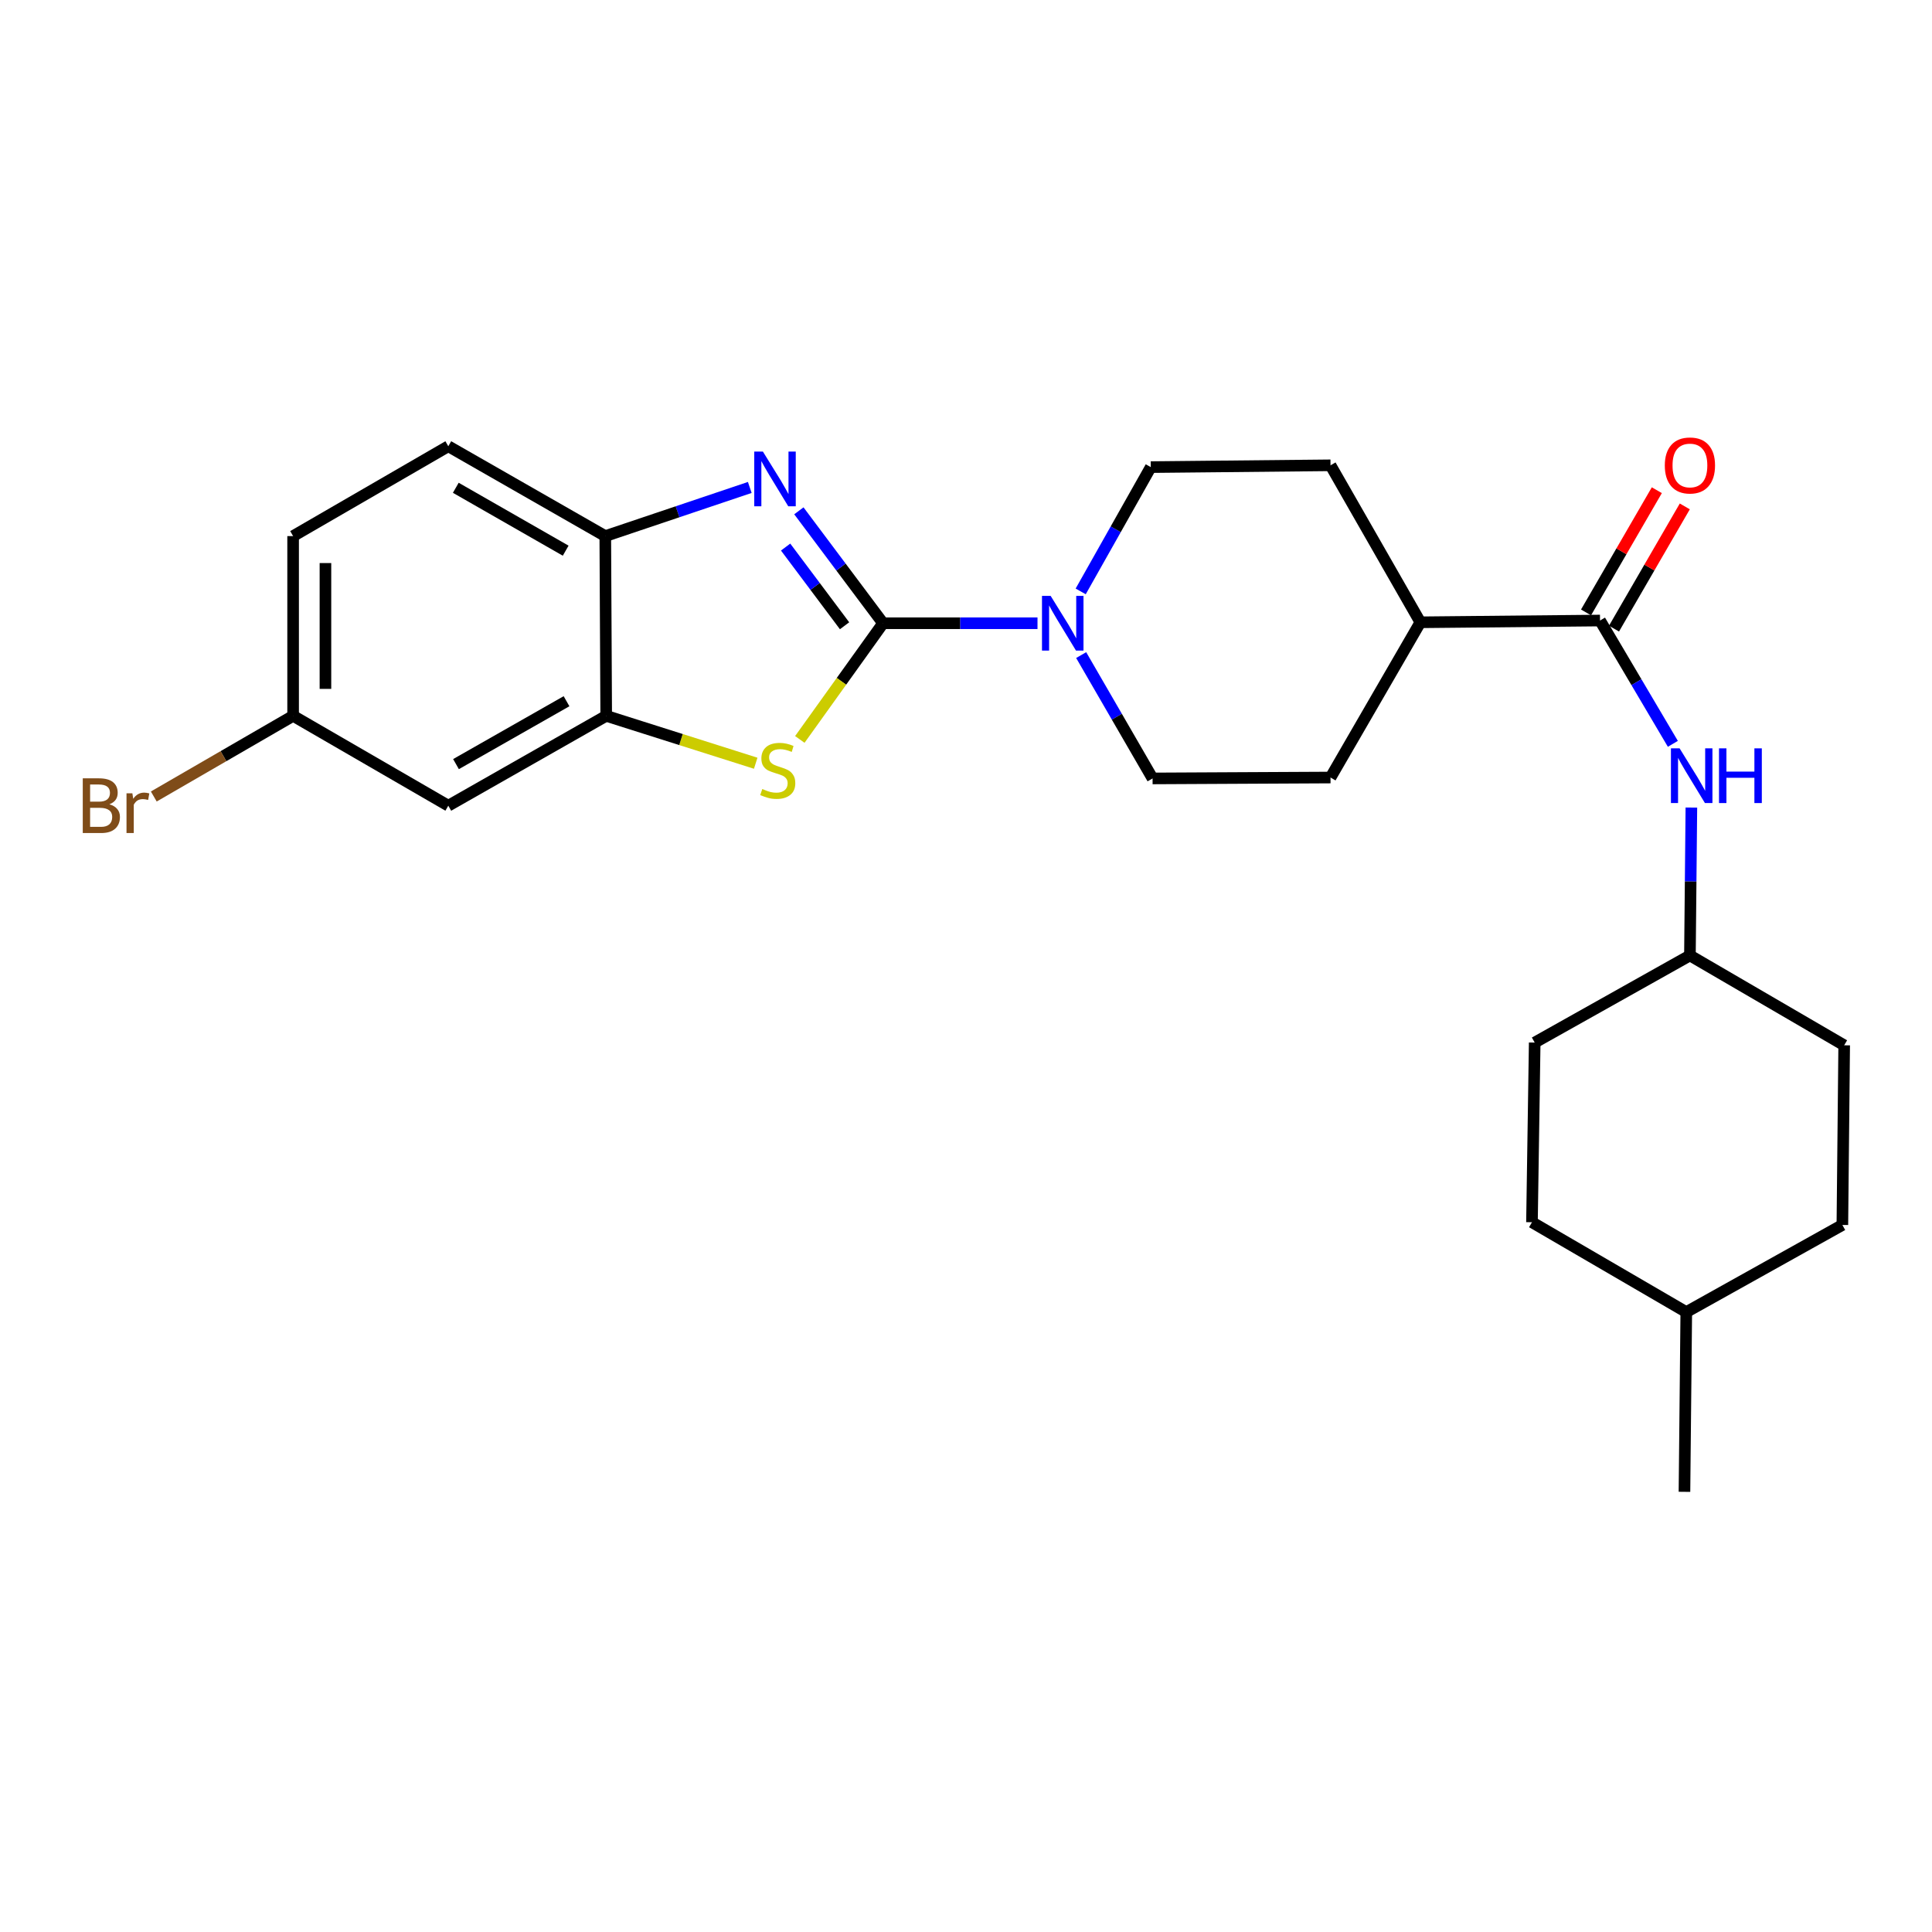 <?xml version='1.0' encoding='iso-8859-1'?>
<svg version='1.1' baseProfile='full'
              xmlns='http://www.w3.org/2000/svg'
                      xmlns:rdkit='http://www.rdkit.org/xml'
                      xmlns:xlink='http://www.w3.org/1999/xlink'
                  xml:space='preserve'
width='1000px' height='1000px' viewBox='0 0 1000 1000'>
<!-- END OF HEADER -->
<rect style='opacity:1.0;fill:#FFFFFF;stroke:none' width='1000' height='1000' x='0' y='0'> </rect>
<path class='bond-0' d='M 457.076,322.589 L 435.285,293.494' style='fill:none;fill-rule:evenodd;stroke:#000000;stroke-width:6px;stroke-linecap:butt;stroke-linejoin:miter;stroke-opacity:1' />
<path class='bond-0' d='M 435.285,293.494 L 413.494,264.399' style='fill:none;fill-rule:evenodd;stroke:#0000FF;stroke-width:6px;stroke-linecap:butt;stroke-linejoin:miter;stroke-opacity:1' />
<path class='bond-0' d='M 437.145,323.891 L 421.892,303.524' style='fill:none;fill-rule:evenodd;stroke:#000000;stroke-width:6px;stroke-linecap:butt;stroke-linejoin:miter;stroke-opacity:1' />
<path class='bond-0' d='M 421.892,303.524 L 406.638,283.158' style='fill:none;fill-rule:evenodd;stroke:#0000FF;stroke-width:6px;stroke-linecap:butt;stroke-linejoin:miter;stroke-opacity:1' />
<path class='bond-1' d='M 457.076,322.589 L 435.53,352.659' style='fill:none;fill-rule:evenodd;stroke:#000000;stroke-width:6px;stroke-linecap:butt;stroke-linejoin:miter;stroke-opacity:1' />
<path class='bond-1' d='M 435.53,352.659 L 413.984,382.729' style='fill:none;fill-rule:evenodd;stroke:#CCCC00;stroke-width:6px;stroke-linecap:butt;stroke-linejoin:miter;stroke-opacity:1' />
<path class='bond-2' d='M 457.076,322.589 L 497.041,322.589' style='fill:none;fill-rule:evenodd;stroke:#000000;stroke-width:6px;stroke-linecap:butt;stroke-linejoin:miter;stroke-opacity:1' />
<path class='bond-2' d='M 497.041,322.589 L 537.007,322.589' style='fill:none;fill-rule:evenodd;stroke:#0000FF;stroke-width:6px;stroke-linecap:butt;stroke-linejoin:miter;stroke-opacity:1' />
<path class='bond-5' d='M 388.085,252.303 L 350.69,264.894' style='fill:none;fill-rule:evenodd;stroke:#0000FF;stroke-width:6px;stroke-linecap:butt;stroke-linejoin:miter;stroke-opacity:1' />
<path class='bond-5' d='M 350.69,264.894 L 313.296,277.486' style='fill:none;fill-rule:evenodd;stroke:#000000;stroke-width:6px;stroke-linecap:butt;stroke-linejoin:miter;stroke-opacity:1' />
<path class='bond-3' d='M 391.156,395.05 L 352.463,382.785' style='fill:none;fill-rule:evenodd;stroke:#CCCC00;stroke-width:6px;stroke-linecap:butt;stroke-linejoin:miter;stroke-opacity:1' />
<path class='bond-3' d='M 352.463,382.785 L 313.77,370.519' style='fill:none;fill-rule:evenodd;stroke:#000000;stroke-width:6px;stroke-linecap:butt;stroke-linejoin:miter;stroke-opacity:1' />
<path class='bond-9' d='M 559.612,339.07 L 578.091,370.992' style='fill:none;fill-rule:evenodd;stroke:#0000FF;stroke-width:6px;stroke-linecap:butt;stroke-linejoin:miter;stroke-opacity:1' />
<path class='bond-9' d='M 578.091,370.992 L 596.57,402.915' style='fill:none;fill-rule:evenodd;stroke:#000000;stroke-width:6px;stroke-linecap:butt;stroke-linejoin:miter;stroke-opacity:1' />
<path class='bond-10' d='M 559.364,306.11 L 577.502,273.945' style='fill:none;fill-rule:evenodd;stroke:#0000FF;stroke-width:6px;stroke-linecap:butt;stroke-linejoin:miter;stroke-opacity:1' />
<path class='bond-10' d='M 577.502,273.945 L 595.64,241.78' style='fill:none;fill-rule:evenodd;stroke:#000000;stroke-width:6px;stroke-linecap:butt;stroke-linejoin:miter;stroke-opacity:1' />
<path class='bond-7' d='M 313.77,370.519 L 232.04,417.026' style='fill:none;fill-rule:evenodd;stroke:#000000;stroke-width:6px;stroke-linecap:butt;stroke-linejoin:miter;stroke-opacity:1' />
<path class='bond-7' d='M 293.235,362.952 L 236.024,395.507' style='fill:none;fill-rule:evenodd;stroke:#000000;stroke-width:6px;stroke-linecap:butt;stroke-linejoin:miter;stroke-opacity:1' />
<path class='bond-25' d='M 313.77,370.519 L 313.296,277.486' style='fill:none;fill-rule:evenodd;stroke:#000000;stroke-width:6px;stroke-linecap:butt;stroke-linejoin:miter;stroke-opacity:1' />
<path class='bond-4' d='M 828.168,321.186 L 735.181,322.097' style='fill:none;fill-rule:evenodd;stroke:#000000;stroke-width:6px;stroke-linecap:butt;stroke-linejoin:miter;stroke-opacity:1' />
<path class='bond-6' d='M 828.168,321.186 L 847.02,353.098' style='fill:none;fill-rule:evenodd;stroke:#000000;stroke-width:6px;stroke-linecap:butt;stroke-linejoin:miter;stroke-opacity:1' />
<path class='bond-6' d='M 847.02,353.098 L 865.871,385.01' style='fill:none;fill-rule:evenodd;stroke:#0000FF;stroke-width:6px;stroke-linecap:butt;stroke-linejoin:miter;stroke-opacity:1' />
<path class='bond-11' d='M 835.407,325.379 L 853.728,293.747' style='fill:none;fill-rule:evenodd;stroke:#000000;stroke-width:6px;stroke-linecap:butt;stroke-linejoin:miter;stroke-opacity:1' />
<path class='bond-11' d='M 853.728,293.747 L 872.049,262.116' style='fill:none;fill-rule:evenodd;stroke:#FF0000;stroke-width:6px;stroke-linecap:butt;stroke-linejoin:miter;stroke-opacity:1' />
<path class='bond-11' d='M 820.928,316.992 L 839.249,285.361' style='fill:none;fill-rule:evenodd;stroke:#000000;stroke-width:6px;stroke-linecap:butt;stroke-linejoin:miter;stroke-opacity:1' />
<path class='bond-11' d='M 839.249,285.361 L 857.57,253.729' style='fill:none;fill-rule:evenodd;stroke:#FF0000;stroke-width:6px;stroke-linecap:butt;stroke-linejoin:miter;stroke-opacity:1' />
<path class='bond-12' d='M 313.296,277.486 L 232.04,230.978' style='fill:none;fill-rule:evenodd;stroke:#000000;stroke-width:6px;stroke-linecap:butt;stroke-linejoin:miter;stroke-opacity:1' />
<path class='bond-12' d='M 292.796,285.032 L 235.917,252.476' style='fill:none;fill-rule:evenodd;stroke:#000000;stroke-width:6px;stroke-linecap:butt;stroke-linejoin:miter;stroke-opacity:1' />
<path class='bond-16' d='M 875.453,417.988 L 875.078,456.267' style='fill:none;fill-rule:evenodd;stroke:#0000FF;stroke-width:6px;stroke-linecap:butt;stroke-linejoin:miter;stroke-opacity:1' />
<path class='bond-16' d='M 875.078,456.267 L 874.703,494.545' style='fill:none;fill-rule:evenodd;stroke:#000000;stroke-width:6px;stroke-linecap:butt;stroke-linejoin:miter;stroke-opacity:1' />
<path class='bond-15' d='M 232.04,417.026 L 151.715,370.519' style='fill:none;fill-rule:evenodd;stroke:#000000;stroke-width:6px;stroke-linecap:butt;stroke-linejoin:miter;stroke-opacity:1' />
<path class='bond-8' d='M 735.181,322.097 L 688.674,240.841' style='fill:none;fill-rule:evenodd;stroke:#000000;stroke-width:6px;stroke-linecap:butt;stroke-linejoin:miter;stroke-opacity:1' />
<path class='bond-26' d='M 735.181,322.097 L 688.674,402.45' style='fill:none;fill-rule:evenodd;stroke:#000000;stroke-width:6px;stroke-linecap:butt;stroke-linejoin:miter;stroke-opacity:1' />
<path class='bond-13' d='M 596.57,402.915 L 688.674,402.45' style='fill:none;fill-rule:evenodd;stroke:#000000;stroke-width:6px;stroke-linecap:butt;stroke-linejoin:miter;stroke-opacity:1' />
<path class='bond-14' d='M 595.64,241.78 L 688.674,240.841' style='fill:none;fill-rule:evenodd;stroke:#000000;stroke-width:6px;stroke-linecap:butt;stroke-linejoin:miter;stroke-opacity:1' />
<path class='bond-17' d='M 232.04,230.978 L 151.715,277.486' style='fill:none;fill-rule:evenodd;stroke:#000000;stroke-width:6px;stroke-linecap:butt;stroke-linejoin:miter;stroke-opacity:1' />
<path class='bond-18' d='M 151.715,370.519 L 115.657,391.393' style='fill:none;fill-rule:evenodd;stroke:#000000;stroke-width:6px;stroke-linecap:butt;stroke-linejoin:miter;stroke-opacity:1' />
<path class='bond-18' d='M 115.657,391.393 L 79.6,412.267' style='fill:none;fill-rule:evenodd;stroke:#7F4C19;stroke-width:6px;stroke-linecap:butt;stroke-linejoin:miter;stroke-opacity:1' />
<path class='bond-27' d='M 151.715,370.519 L 151.715,277.486' style='fill:none;fill-rule:evenodd;stroke:#000000;stroke-width:6px;stroke-linecap:butt;stroke-linejoin:miter;stroke-opacity:1' />
<path class='bond-27' d='M 168.447,356.564 L 168.447,291.441' style='fill:none;fill-rule:evenodd;stroke:#000000;stroke-width:6px;stroke-linecap:butt;stroke-linejoin:miter;stroke-opacity:1' />
<path class='bond-19' d='M 874.703,494.545 L 794.359,539.63' style='fill:none;fill-rule:evenodd;stroke:#000000;stroke-width:6px;stroke-linecap:butt;stroke-linejoin:miter;stroke-opacity:1' />
<path class='bond-20' d='M 874.703,494.545 L 954.545,541.043' style='fill:none;fill-rule:evenodd;stroke:#000000;stroke-width:6px;stroke-linecap:butt;stroke-linejoin:miter;stroke-opacity:1' />
<path class='bond-22' d='M 794.359,539.63 L 792.946,632.626' style='fill:none;fill-rule:evenodd;stroke:#000000;stroke-width:6px;stroke-linecap:butt;stroke-linejoin:miter;stroke-opacity:1' />
<path class='bond-21' d='M 954.545,541.043 L 953.607,634.039' style='fill:none;fill-rule:evenodd;stroke:#000000;stroke-width:6px;stroke-linecap:butt;stroke-linejoin:miter;stroke-opacity:1' />
<path class='bond-23' d='M 953.607,634.039 L 872.816,679.133' style='fill:none;fill-rule:evenodd;stroke:#000000;stroke-width:6px;stroke-linecap:butt;stroke-linejoin:miter;stroke-opacity:1' />
<path class='bond-28' d='M 792.946,632.626 L 872.816,679.133' style='fill:none;fill-rule:evenodd;stroke:#000000;stroke-width:6px;stroke-linecap:butt;stroke-linejoin:miter;stroke-opacity:1' />
<path class='bond-24' d='M 872.816,679.133 L 871.877,772.167' style='fill:none;fill-rule:evenodd;stroke:#000000;stroke-width:6px;stroke-linecap:butt;stroke-linejoin:miter;stroke-opacity:1' />
<path  class='atom-1' d='M 394.882 233.746
L 404.162 248.746
Q 405.082 250.226, 406.562 252.906
Q 408.042 255.586, 408.122 255.746
L 408.122 233.746
L 411.882 233.746
L 411.882 262.066
L 408.002 262.066
L 398.042 245.666
Q 396.882 243.746, 395.642 241.546
Q 394.442 239.346, 394.082 238.666
L 394.082 262.066
L 390.402 262.066
L 390.402 233.746
L 394.882 233.746
' fill='#0000FF'/>
<path  class='atom-2' d='M 394.564 408.387
Q 394.884 408.507, 396.204 409.067
Q 397.524 409.627, 398.964 409.987
Q 400.444 410.307, 401.884 410.307
Q 404.564 410.307, 406.124 409.027
Q 407.684 407.707, 407.684 405.427
Q 407.684 403.867, 406.884 402.907
Q 406.124 401.947, 404.924 401.427
Q 403.724 400.907, 401.724 400.307
Q 399.204 399.547, 397.684 398.827
Q 396.204 398.107, 395.124 396.587
Q 394.084 395.067, 394.084 392.507
Q 394.084 388.947, 396.484 386.747
Q 398.924 384.547, 403.724 384.547
Q 407.004 384.547, 410.724 386.107
L 409.804 389.187
Q 406.404 387.787, 403.844 387.787
Q 401.084 387.787, 399.564 388.947
Q 398.044 390.067, 398.084 392.027
Q 398.084 393.547, 398.844 394.467
Q 399.644 395.387, 400.764 395.907
Q 401.924 396.427, 403.844 397.027
Q 406.404 397.827, 407.924 398.627
Q 409.444 399.427, 410.524 401.067
Q 411.644 402.667, 411.644 405.427
Q 411.644 409.347, 409.004 411.467
Q 406.404 413.547, 402.044 413.547
Q 399.524 413.547, 397.604 412.987
Q 395.724 412.467, 393.484 411.547
L 394.564 408.387
' fill='#CCCC00'/>
<path  class='atom-3' d='M 543.812 308.429
L 553.092 323.429
Q 554.012 324.909, 555.492 327.589
Q 556.972 330.269, 557.052 330.429
L 557.052 308.429
L 560.812 308.429
L 560.812 336.749
L 556.932 336.749
L 546.972 320.349
Q 545.812 318.429, 544.572 316.229
Q 543.372 314.029, 543.012 313.349
L 543.012 336.749
L 539.332 336.749
L 539.332 308.429
L 543.812 308.429
' fill='#0000FF'/>
<path  class='atom-7' d='M 869.354 387.342
L 878.634 402.342
Q 879.554 403.822, 881.034 406.502
Q 882.514 409.182, 882.594 409.342
L 882.594 387.342
L 886.354 387.342
L 886.354 415.662
L 882.474 415.662
L 872.514 399.262
Q 871.354 397.342, 870.114 395.142
Q 868.914 392.942, 868.554 392.262
L 868.554 415.662
L 864.874 415.662
L 864.874 387.342
L 869.354 387.342
' fill='#0000FF'/>
<path  class='atom-7' d='M 889.754 387.342
L 893.594 387.342
L 893.594 399.382
L 908.074 399.382
L 908.074 387.342
L 911.914 387.342
L 911.914 415.662
L 908.074 415.662
L 908.074 402.582
L 893.594 402.582
L 893.594 415.662
L 889.754 415.662
L 889.754 387.342
' fill='#0000FF'/>
<path  class='atom-12' d='M 861.703 240.921
Q 861.703 234.121, 865.063 230.321
Q 868.423 226.521, 874.703 226.521
Q 880.983 226.521, 884.343 230.321
Q 887.703 234.121, 887.703 240.921
Q 887.703 247.801, 884.303 251.721
Q 880.903 255.601, 874.703 255.601
Q 868.463 255.601, 865.063 251.721
Q 861.703 247.841, 861.703 240.921
M 874.703 252.401
Q 879.023 252.401, 881.343 249.521
Q 883.703 246.601, 883.703 240.921
Q 883.703 235.361, 881.343 232.561
Q 879.023 229.721, 874.703 229.721
Q 870.383 229.721, 868.023 232.521
Q 865.703 235.321, 865.703 240.921
Q 865.703 246.641, 868.023 249.521
Q 870.383 252.401, 874.703 252.401
' fill='#FF0000'/>
<path  class='atom-19' d='M 56.599 416.306
Q 59.319 417.066, 60.679 418.746
Q 62.08 420.386, 62.08 422.826
Q 62.08 426.746, 59.559 428.986
Q 57.08 431.186, 52.359 431.186
L 42.84 431.186
L 42.84 402.866
L 51.2 402.866
Q 56.039 402.866, 58.48 404.826
Q 60.919 406.786, 60.919 410.386
Q 60.919 414.666, 56.599 416.306
M 46.639 406.066
L 46.639 414.946
L 51.2 414.946
Q 53.999 414.946, 55.44 413.826
Q 56.919 412.666, 56.919 410.386
Q 56.919 406.066, 51.2 406.066
L 46.639 406.066
M 52.359 427.986
Q 55.12 427.986, 56.599 426.666
Q 58.08 425.346, 58.08 422.826
Q 58.08 420.506, 56.44 419.346
Q 54.84 418.146, 51.76 418.146
L 46.639 418.146
L 46.639 427.986
L 52.359 427.986
' fill='#7F4C19'/>
<path  class='atom-19' d='M 68.519 410.626
L 68.96 413.466
Q 71.12 410.266, 74.639 410.266
Q 75.76 410.266, 77.279 410.666
L 76.68 414.026
Q 74.96 413.626, 73.999 413.626
Q 72.32 413.626, 71.2 414.306
Q 70.12 414.946, 69.24 416.506
L 69.24 431.186
L 65.48 431.186
L 65.48 410.626
L 68.519 410.626
' fill='#7F4C19'/>
</svg>
